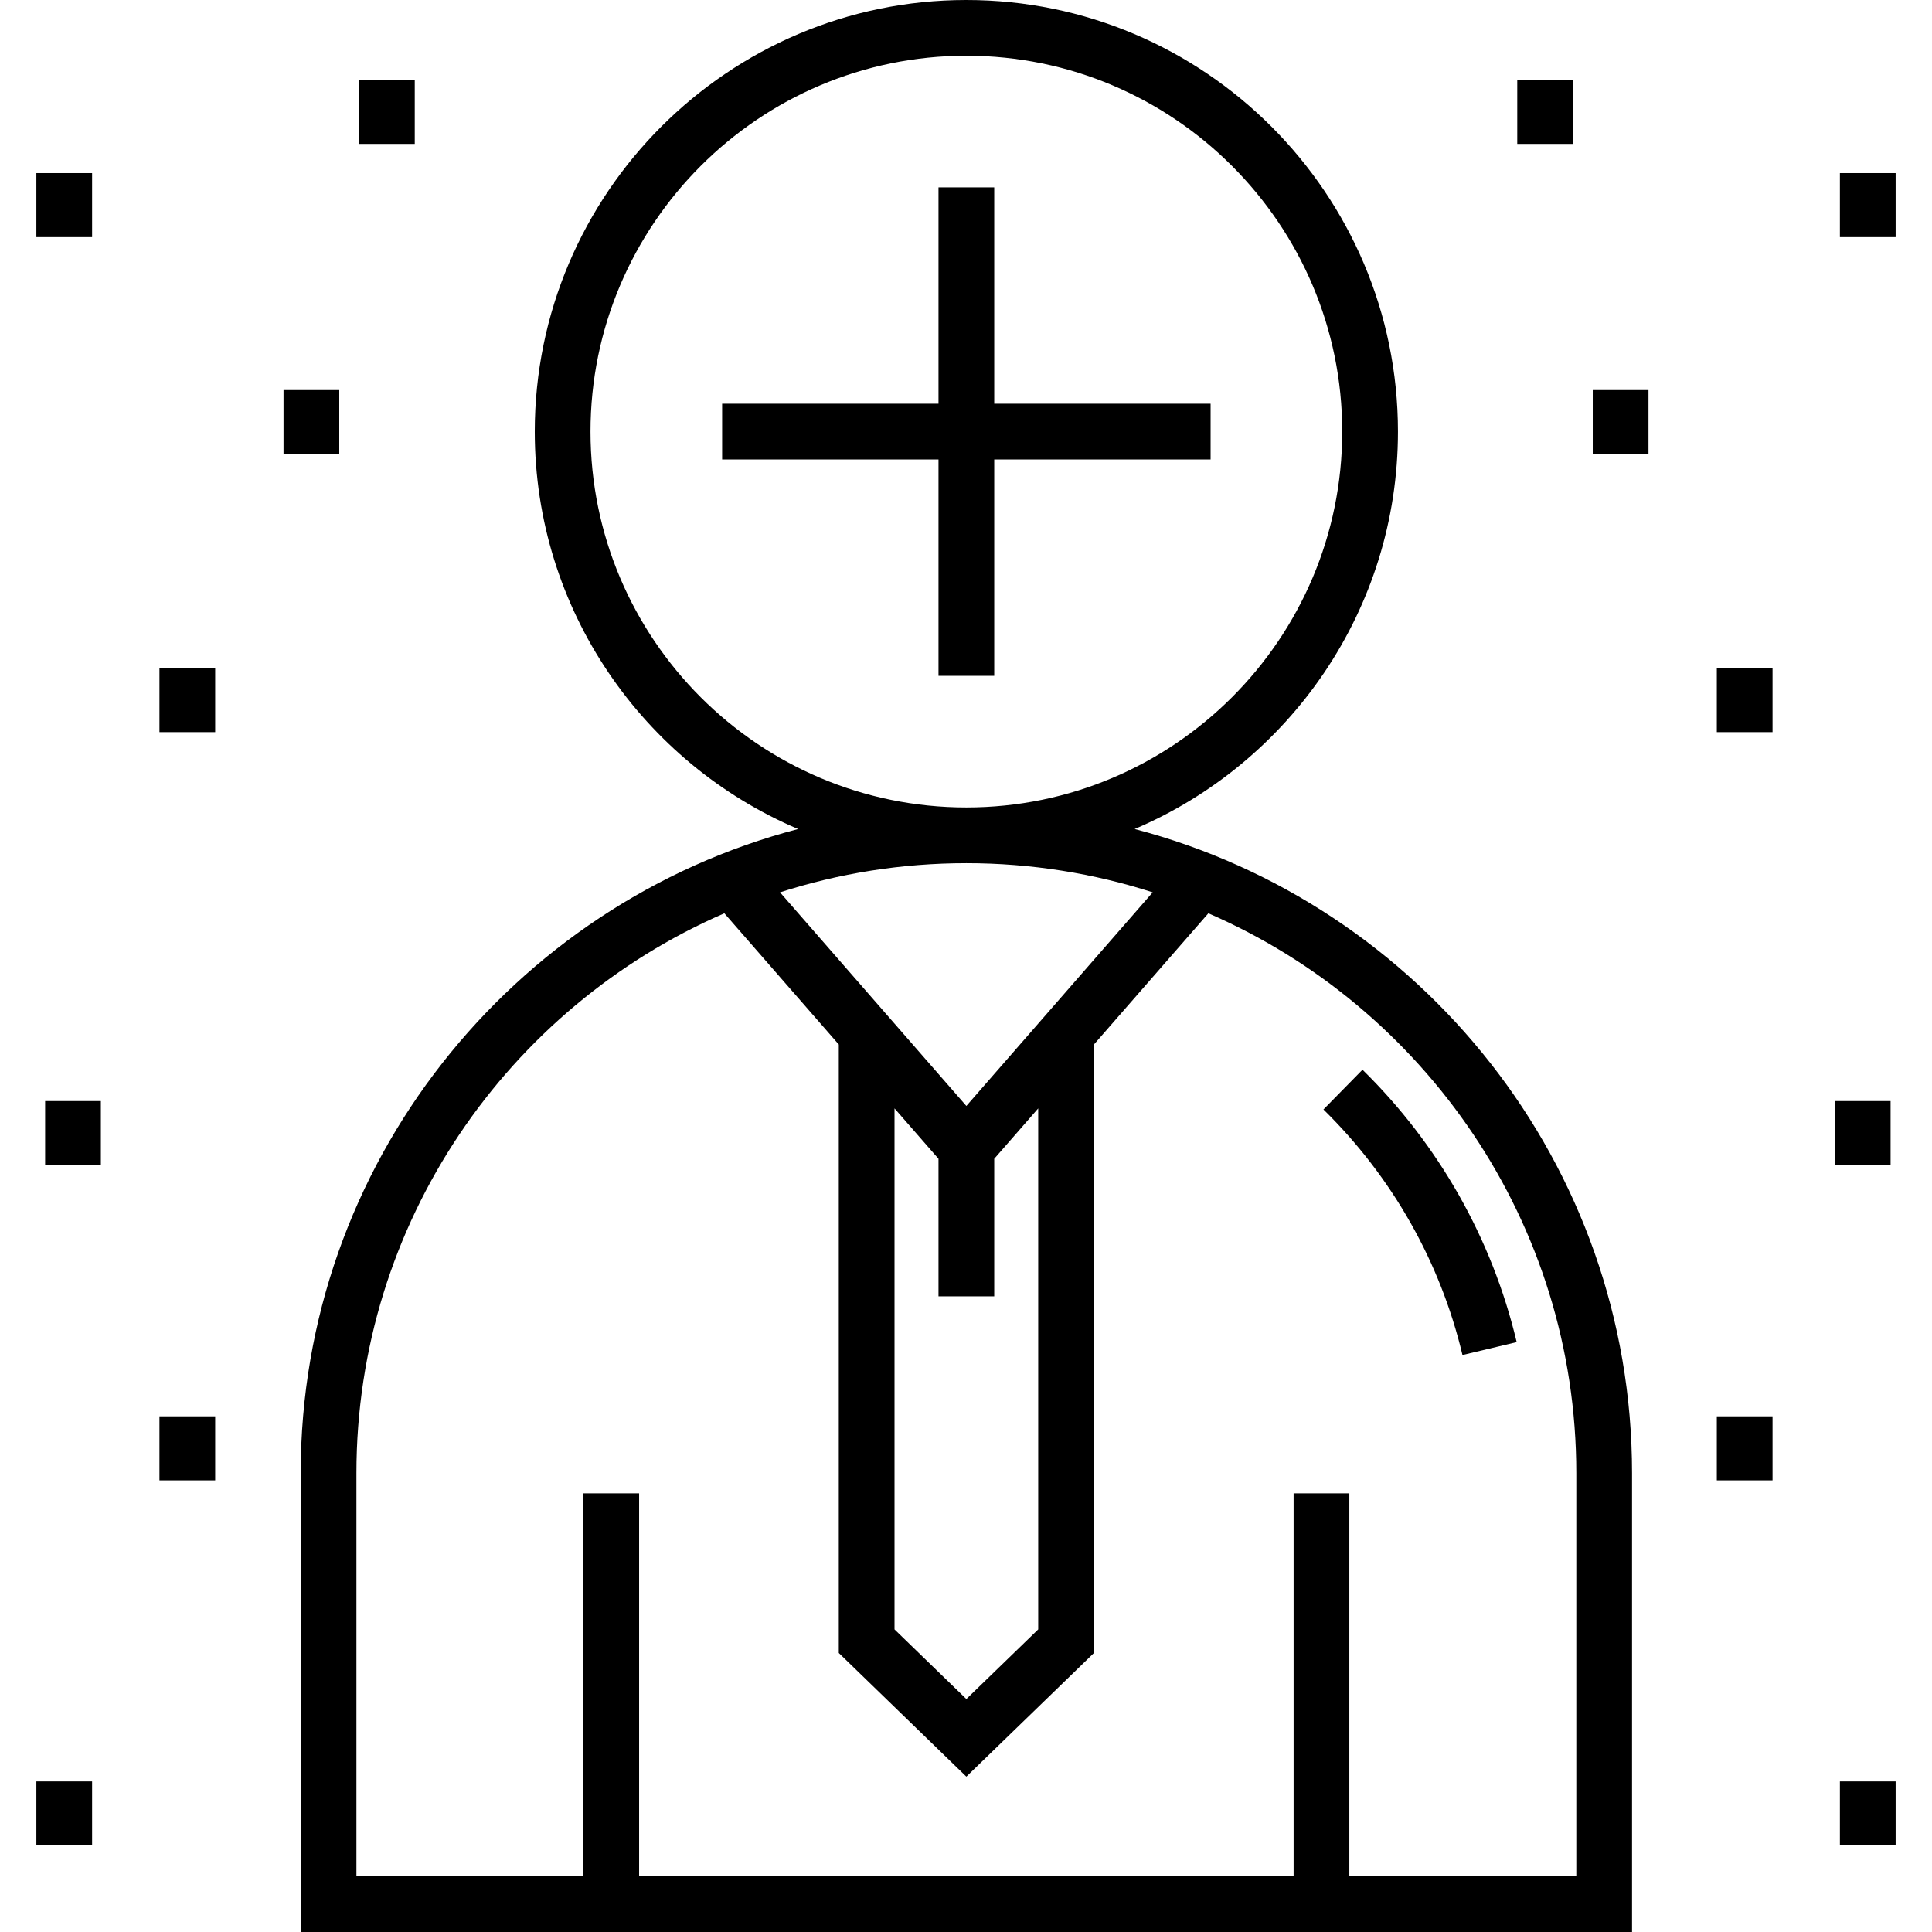 <?xml version="1.0" encoding="iso-8859-1"?>
<!-- Generator: Adobe Illustrator 19.0.0, SVG Export Plug-In . SVG Version: 6.00 Build 0)  -->
<svg version="1.1" id="Layer_1" xmlns="http://www.w3.org/2000/svg" xmlns:xlink="http://www.w3.org/1999/xlink" x="0px" y="0px"
	 viewBox="0 0 512 512" style="enable-background:new 0 0 512 512;" xml:space="preserve">
<g>
	<g>
		<path d="M300.691,219.7c40.975-17.415,69.782-58.068,69.782-105.323C370.473,51.309,319.164,0,256.096,0
			S141.719,51.309,141.719,114.377c0,47.256,28.807,87.908,69.782,105.323c-75.75,19.805-131.814,88.823-131.814,170.694V512
			h352.819V390.394C432.506,308.523,376.443,239.505,300.691,219.7z M156.488,114.377c0-54.924,44.684-99.608,99.608-99.608
			s99.608,44.684,99.608,99.608c0,54.924-44.684,99.608-99.608,99.608S156.488,169.301,156.488,114.377z M256.096,228.754
			c17.217,0,33.809,2.717,49.382,7.724l-49.382,56.611l-49.382-56.611C222.287,231.47,238.879,228.754,256.096,228.754z
			 M263.481,343.544L263.481,343.544v-36.452l11.654-13.358v138.074l-19.039,18.453l-19.038-18.453V293.732l11.653,13.359v36.452
			H263.481z M417.737,497.231L417.737,497.231h-60.149v-101.47h-14.769v101.47H169.373v-101.47h-14.769v101.47H94.456V390.394
			c0-66.353,40.193-123.487,97.506-148.359l30.327,34.766v161.258l33.807,32.769l33.808-32.769V276.801l30.327-34.766
			c57.313,24.871,97.506,82.006,97.506,148.358V497.231z"/>
	</g>
</g>
<g>
	<g>
		<path d="M361.075,283.485l-10.349,10.536c18.233,17.906,30.974,40.41,36.845,65.076l14.368-3.42
			C395.423,328.304,381.293,303.34,361.075,283.485z"/>
	</g>
</g>
<g>
	<g>
		<rect x="42.256" y="177.054" width="14.769" height="16.967"/>
	</g>
</g>
<g>
	<g>
		<rect x="11.962" y="291.791" width="14.769" height="16.967"/>
	</g>
</g>
<g>
	<g>
		<rect x="42.256" y="375.345" width="14.769" height="16.968"/>
	</g>
</g>
<g>
	<g>
		<rect x="9.638" y="472.094" width="14.769" height="16.967"/>
	</g>
</g>
<g>
	<g>
		<rect x="75.137" y="103.375" width="14.769" height="16.967"/>
	</g>
</g>
<g>
	<g>
		<rect x="9.638" y="45.873" width="14.769" height="16.968"/>
	</g>
</g>
<g>
	<g>
		<rect x="95.145" y="21.167" width="14.769" height="16.968"/>
	</g>
</g>
<g>
	<g>
		<rect x="454.973" y="177.054" width="14.769" height="16.967"/>
	</g>
</g>
<g>
	<g>
		<rect x="486.254" y="291.791" width="14.769" height="16.967"/>
	</g>
</g>
<g>
	<g>
		<rect x="454.973" y="375.345" width="14.769" height="16.968"/>
	</g>
</g>
<g>
	<g>
		<rect x="487.593" y="472.094" width="14.769" height="16.967"/>
	</g>
</g>
<g>
	<g>
		<rect x="422.096" y="103.375" width="14.769" height="16.967"/>
	</g>
</g>
<g>
	<g>
		<rect x="487.593" y="45.873" width="14.769" height="16.968"/>
	</g>
</g>
<g>
	<g>
		<rect x="402.089" y="21.167" width="14.769" height="16.968"/>
	</g>
</g>
<g>
	<g>
		<polygon points="263.481,106.992 263.481,49.654 248.711,49.654 248.711,106.992 191.373,106.992 191.373,121.761 
			248.711,121.761 248.711,179.1 263.481,179.1 263.481,121.761 320.82,121.761 320.82,106.992 		"/>
	</g>
</g>
<g>
</g>
<g>
</g>
<g>
</g>
<g>
</g>
<g>
</g>
<g>
</g>
<g>
</g>
<g>
</g>
<g>
</g>
<g>
</g>
<g>
</g>
<g>
</g>
<g>
</g>
<g>
</g>
<g>
</g>
</svg>
